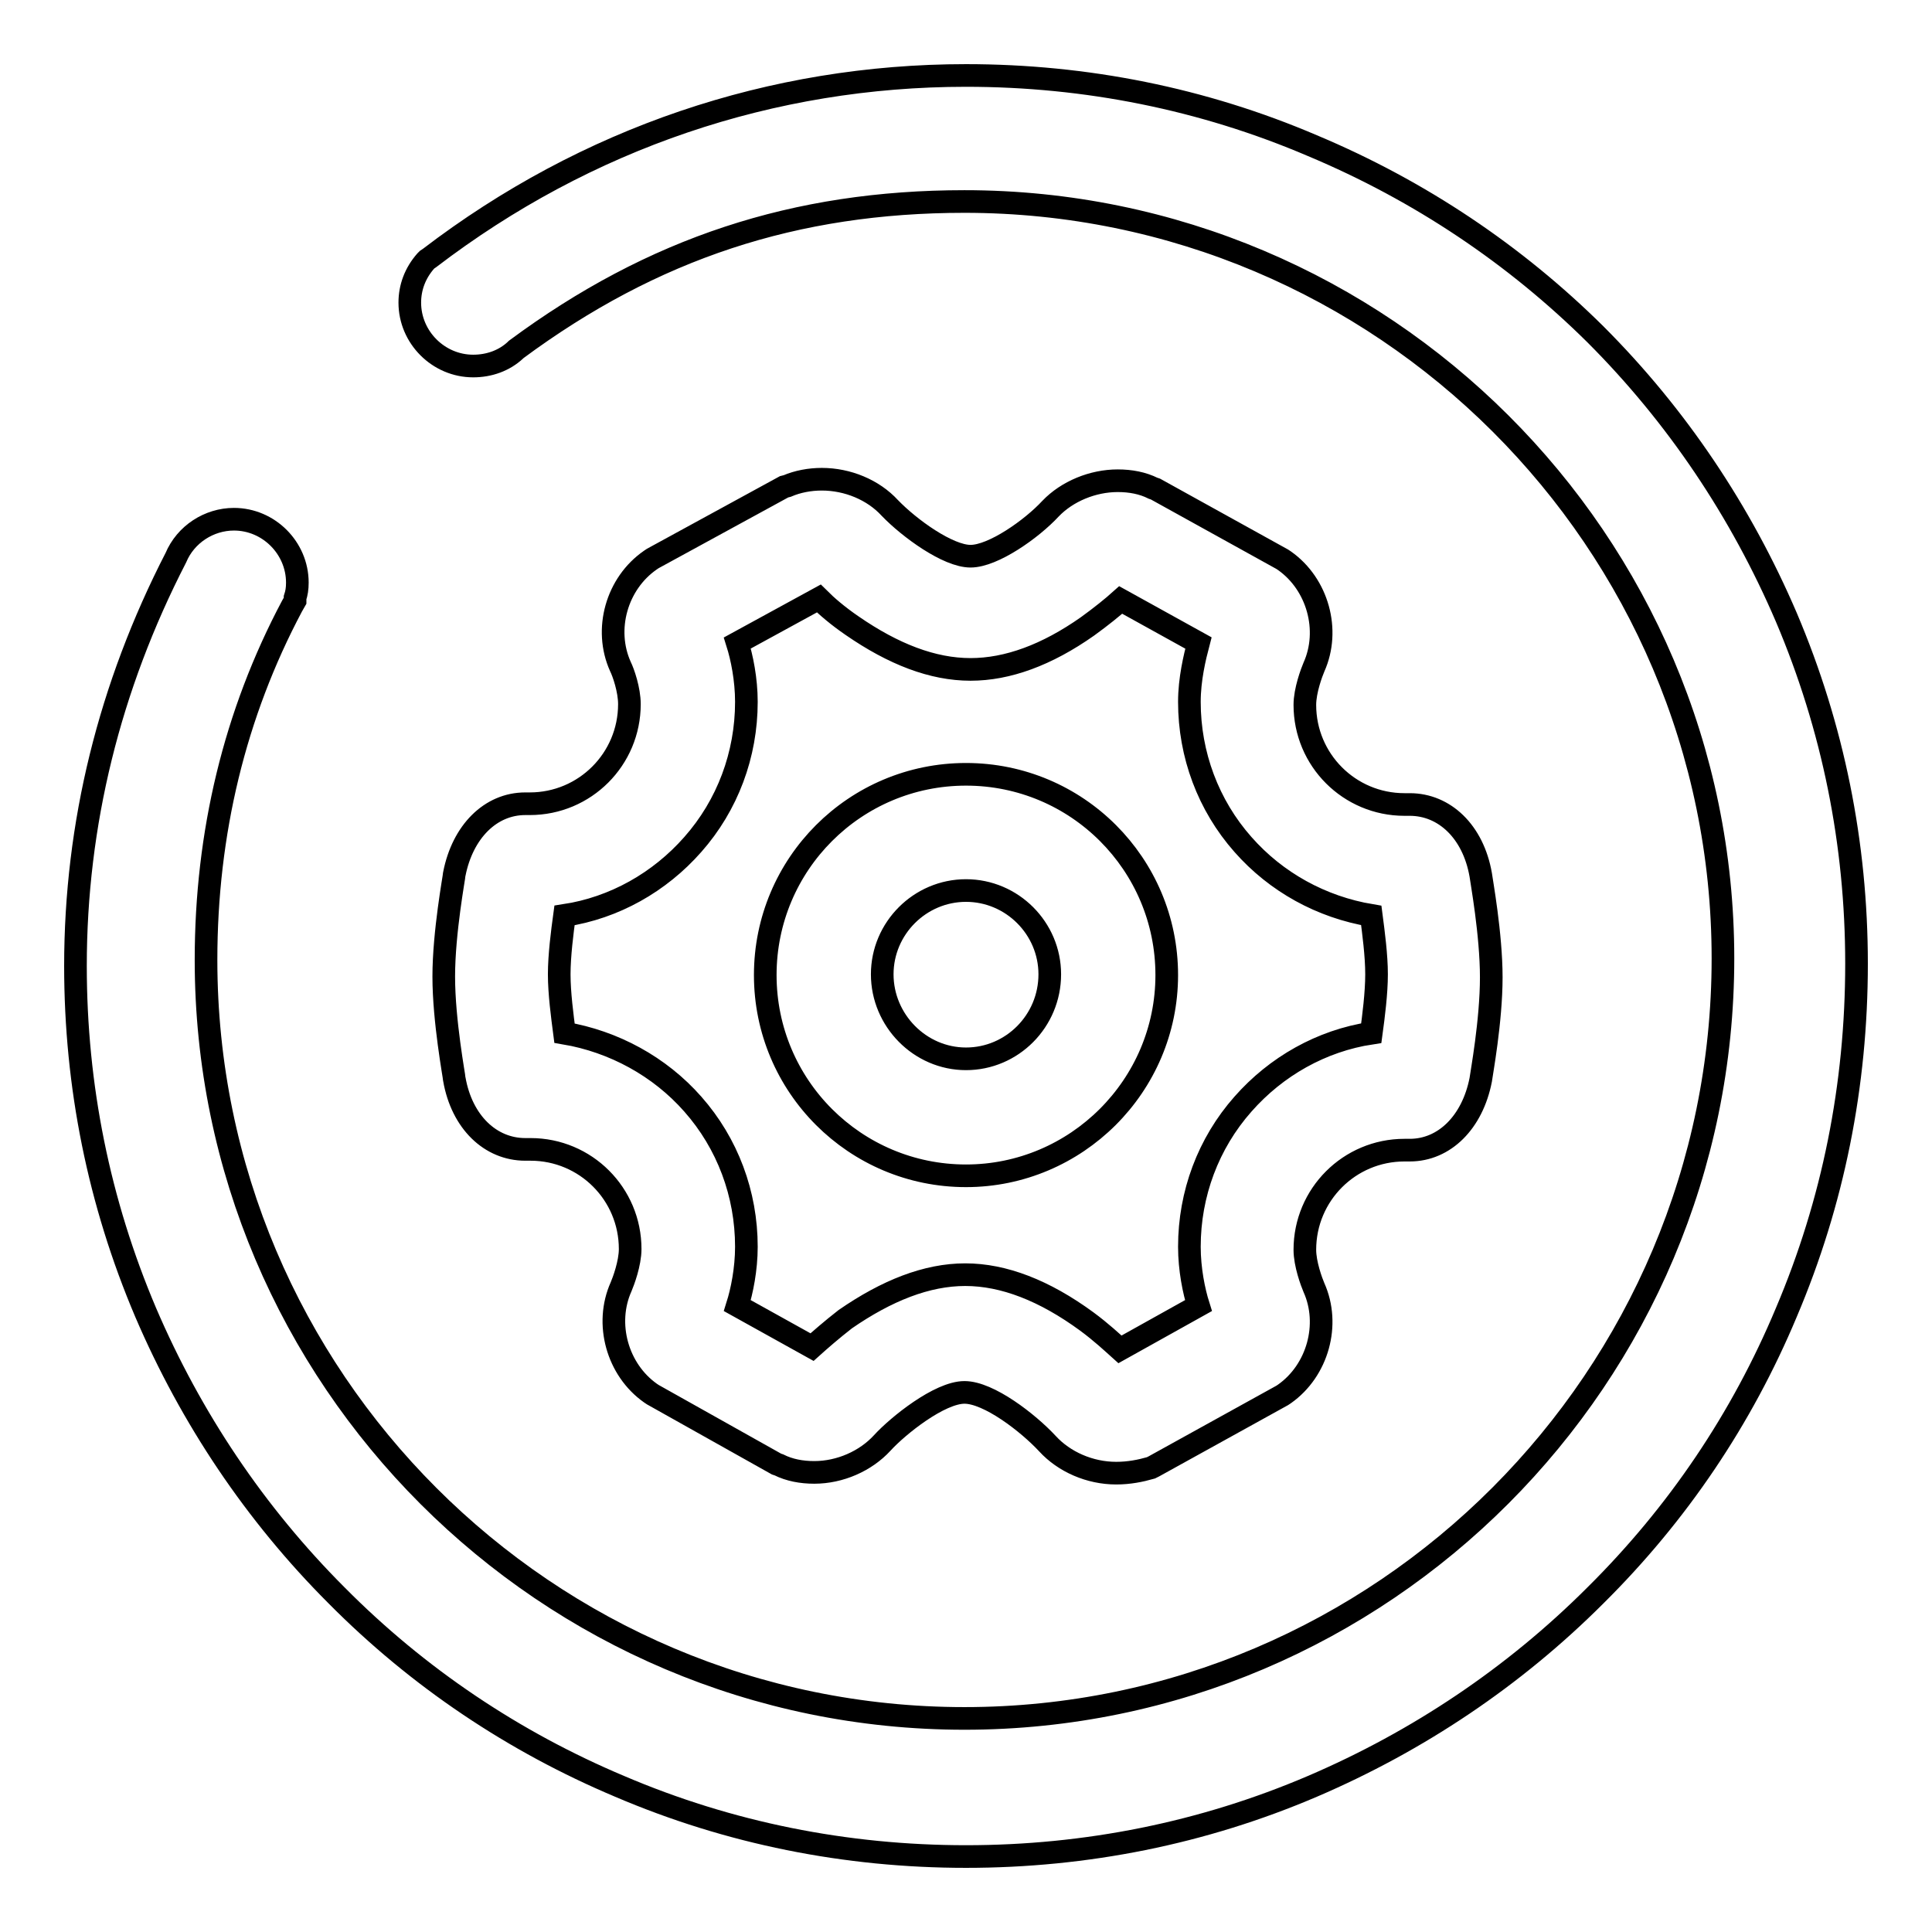 <?xml version="1.0" encoding="utf-8"?>
<!-- Svg Vector Icons : http://www.onlinewebfonts.com/icon -->
<!DOCTYPE svg PUBLIC "-//W3C//DTD SVG 1.1//EN" "http://www.w3.org/Graphics/SVG/1.1/DTD/svg11.dtd">
<svg version="1.1" xmlns="http://www.w3.org/2000/svg" xmlns:xlink="http://www.w3.org/1999/xlink" x="0px" y="0px" viewBox="0 0 256 256" enable-background="new 0 0 256 256" xml:space="preserve">
<g><g><path stroke-width="3" fill-opacity="0" stroke="#000000"  d="M147.9,195.2c-3.5,0-6.9-1.5-9.1-3.9c-2.6-2.8-7.8-6.8-11-6.8c-3.3,0-8.8,4.4-10.9,6.7c-2.2,2.4-5.6,3.9-9,3.9c-1.7,0-3.3-0.3-4.7-1l-0.3-0.1l-16.4-9.2l-0.3-0.2c-4.4-3.1-6.1-9.2-3.9-14.1c0.3-0.7,1.2-3.1,1.2-5c0-7.3-5.9-13.2-13.2-13.2h-0.6h-0.1c-4.6,0-8.4-3.6-9.4-9.3c0-0.3-1.4-7.7-1.4-13.6c0-5.9,1.4-13.3,1.4-13.6c1.1-5.6,4.8-9.3,9.4-9.3c0,0,0.1,0,0.1,0h0.5c7.3,0,13.2-5.9,13.2-13.2c0-1.9-0.8-4.2-1.2-5c-2.2-4.9-0.5-11,4-14.1l0.3-0.2l17.4-9.5l0.4-0.1c1.4-0.6,3-0.9,4.6-0.9c3.4,0,6.8,1.4,9,3.8c2.6,2.7,7.7,6.4,10.7,6.4c3,0,8.1-3.6,10.6-6.3c2.2-2.3,5.6-3.7,8.9-3.7c1.7,0,3.3,0.3,4.7,1l0.3,0.1l16.8,9.3l0.3,0.2c4.4,3.1,6.1,9.2,3.9,14.1c-0.3,0.7-1.2,3.1-1.2,5c0,7.3,5.9,13.2,13.2,13.2h0.6h0.1c4.6,0,8.4,3.6,9.4,9.3c0.1,0.8,1.4,7.9,1.4,13.6c0,5.8-1.3,12.8-1.4,13.6c-1.1,5.6-4.8,9.3-9.4,9.3h-0.7c-7.3,0-13.2,5.9-13.2,13.2c0,1.9,0.9,4.3,1.2,5c2.2,4.9,0.5,11-3.9,14.1l-0.3,0.2l-17,9.4l-0.4,0.2C151.1,194.9,149.6,195.2,147.9,195.2L147.9,195.2z M127.9,168.9c5.1,0,10.5,2.1,16.1,6.2c1.9,1.4,3.4,2.8,4.4,3.7l10.4-5.8c-0.6-1.9-1.2-4.8-1.2-7.8c0-7,2.5-13.7,7.1-18.9c4.4-5,10.4-8.4,17-9.4c0.3-2.2,0.7-5.3,0.7-7.8c0-2.5-0.4-5.5-0.7-7.8c-6.6-1.1-12.6-4.4-17-9.4c-4.6-5.2-7.1-11.9-7.1-18.9c0-3,0.7-5.9,1.2-7.8l-10.3-5.7c-1,0.9-2.6,2.2-4.4,3.5c-5.4,3.8-10.6,5.7-15.5,5.7c-5,0-10.2-2-15.7-5.8c-1.9-1.3-3.4-2.6-4.4-3.6l-10.8,5.9c0.6,1.9,1.2,4.8,1.2,7.8c0,7-2.5,13.7-7.1,18.9c-4.4,5-10.4,8.4-17,9.4c-0.3,2.2-0.7,5.3-0.7,7.8c0,2.5,0.4,5.5,0.7,7.8c6.5,1.1,12.6,4.4,17,9.4c4.6,5.2,7.1,11.9,7.1,18.9c0,3-0.6,5.9-1.2,7.8l9.9,5.5c1-0.9,2.6-2.3,4.4-3.7C117.5,171,122.8,168.9,127.9,168.9z M128,155.8c-14.7,0-26.6-11.9-26.6-26.6c0-14.7,11.9-26.6,26.6-26.6c14.7,0,26.6,11.9,26.6,26.6C154.6,143.9,142.6,155.8,128,155.8z M128,118c-6.1,0-11.1,5-11.1,11.1c0,6.1,5,11.2,11.1,11.2c6.1,0,11.1-5,11.1-11.2C139.1,123,134.1,118,128,118z"/><path stroke-width="3" fill-opacity="0" stroke="#000000"  d="M128,246c-15.9,0-31.4-3.1-45.9-9.3c-14-5.9-26.7-14.4-37.5-25.3c-10.8-10.8-19.3-23.5-25.3-37.5c-6.2-14.6-9.3-30-9.3-45.9c0-18.8,4.5-37,13.3-54.1c1.3-3.1,4.4-5.1,7.7-5.1c4.6,0,8.4,3.8,8.4,8.4c0,0.8-0.1,1.4-0.3,2v0.4l-0.4,0.7c-7.6,14.3-11.4,30.1-11.4,46.9c0,55.4,45.1,100.5,100.5,100.5c55.4,0,100.5-45.2,100.5-100.7c0-55.3-45.1-100.3-100.5-100.3c-22.4,0-41.3,6.2-59.4,19.6l-0.1,0.1c-1.5,1.4-3.5,2.1-5.6,2.1c-4.6,0-8.4-3.8-8.4-8.4c0-2,0.7-3.9,2.1-5.5l0.2-0.2l0.3-0.2C77.7,18.3,102.3,10,128,10c15.9,0,31.4,3.1,45.9,9.3c14.3,6,26.9,14.5,37.5,25c10.8,10.8,19.3,23.5,25.3,37.5c6.2,14.6,9.3,30,9.3,45.9c0,16.1-3.1,31.6-9.3,46.2c-5.9,14.1-14.4,26.7-25.3,37.5c-10.8,10.8-23.5,19.3-37.5,25.3C159.4,242.9,143.9,246,128,246z"/></g></g>
</svg>